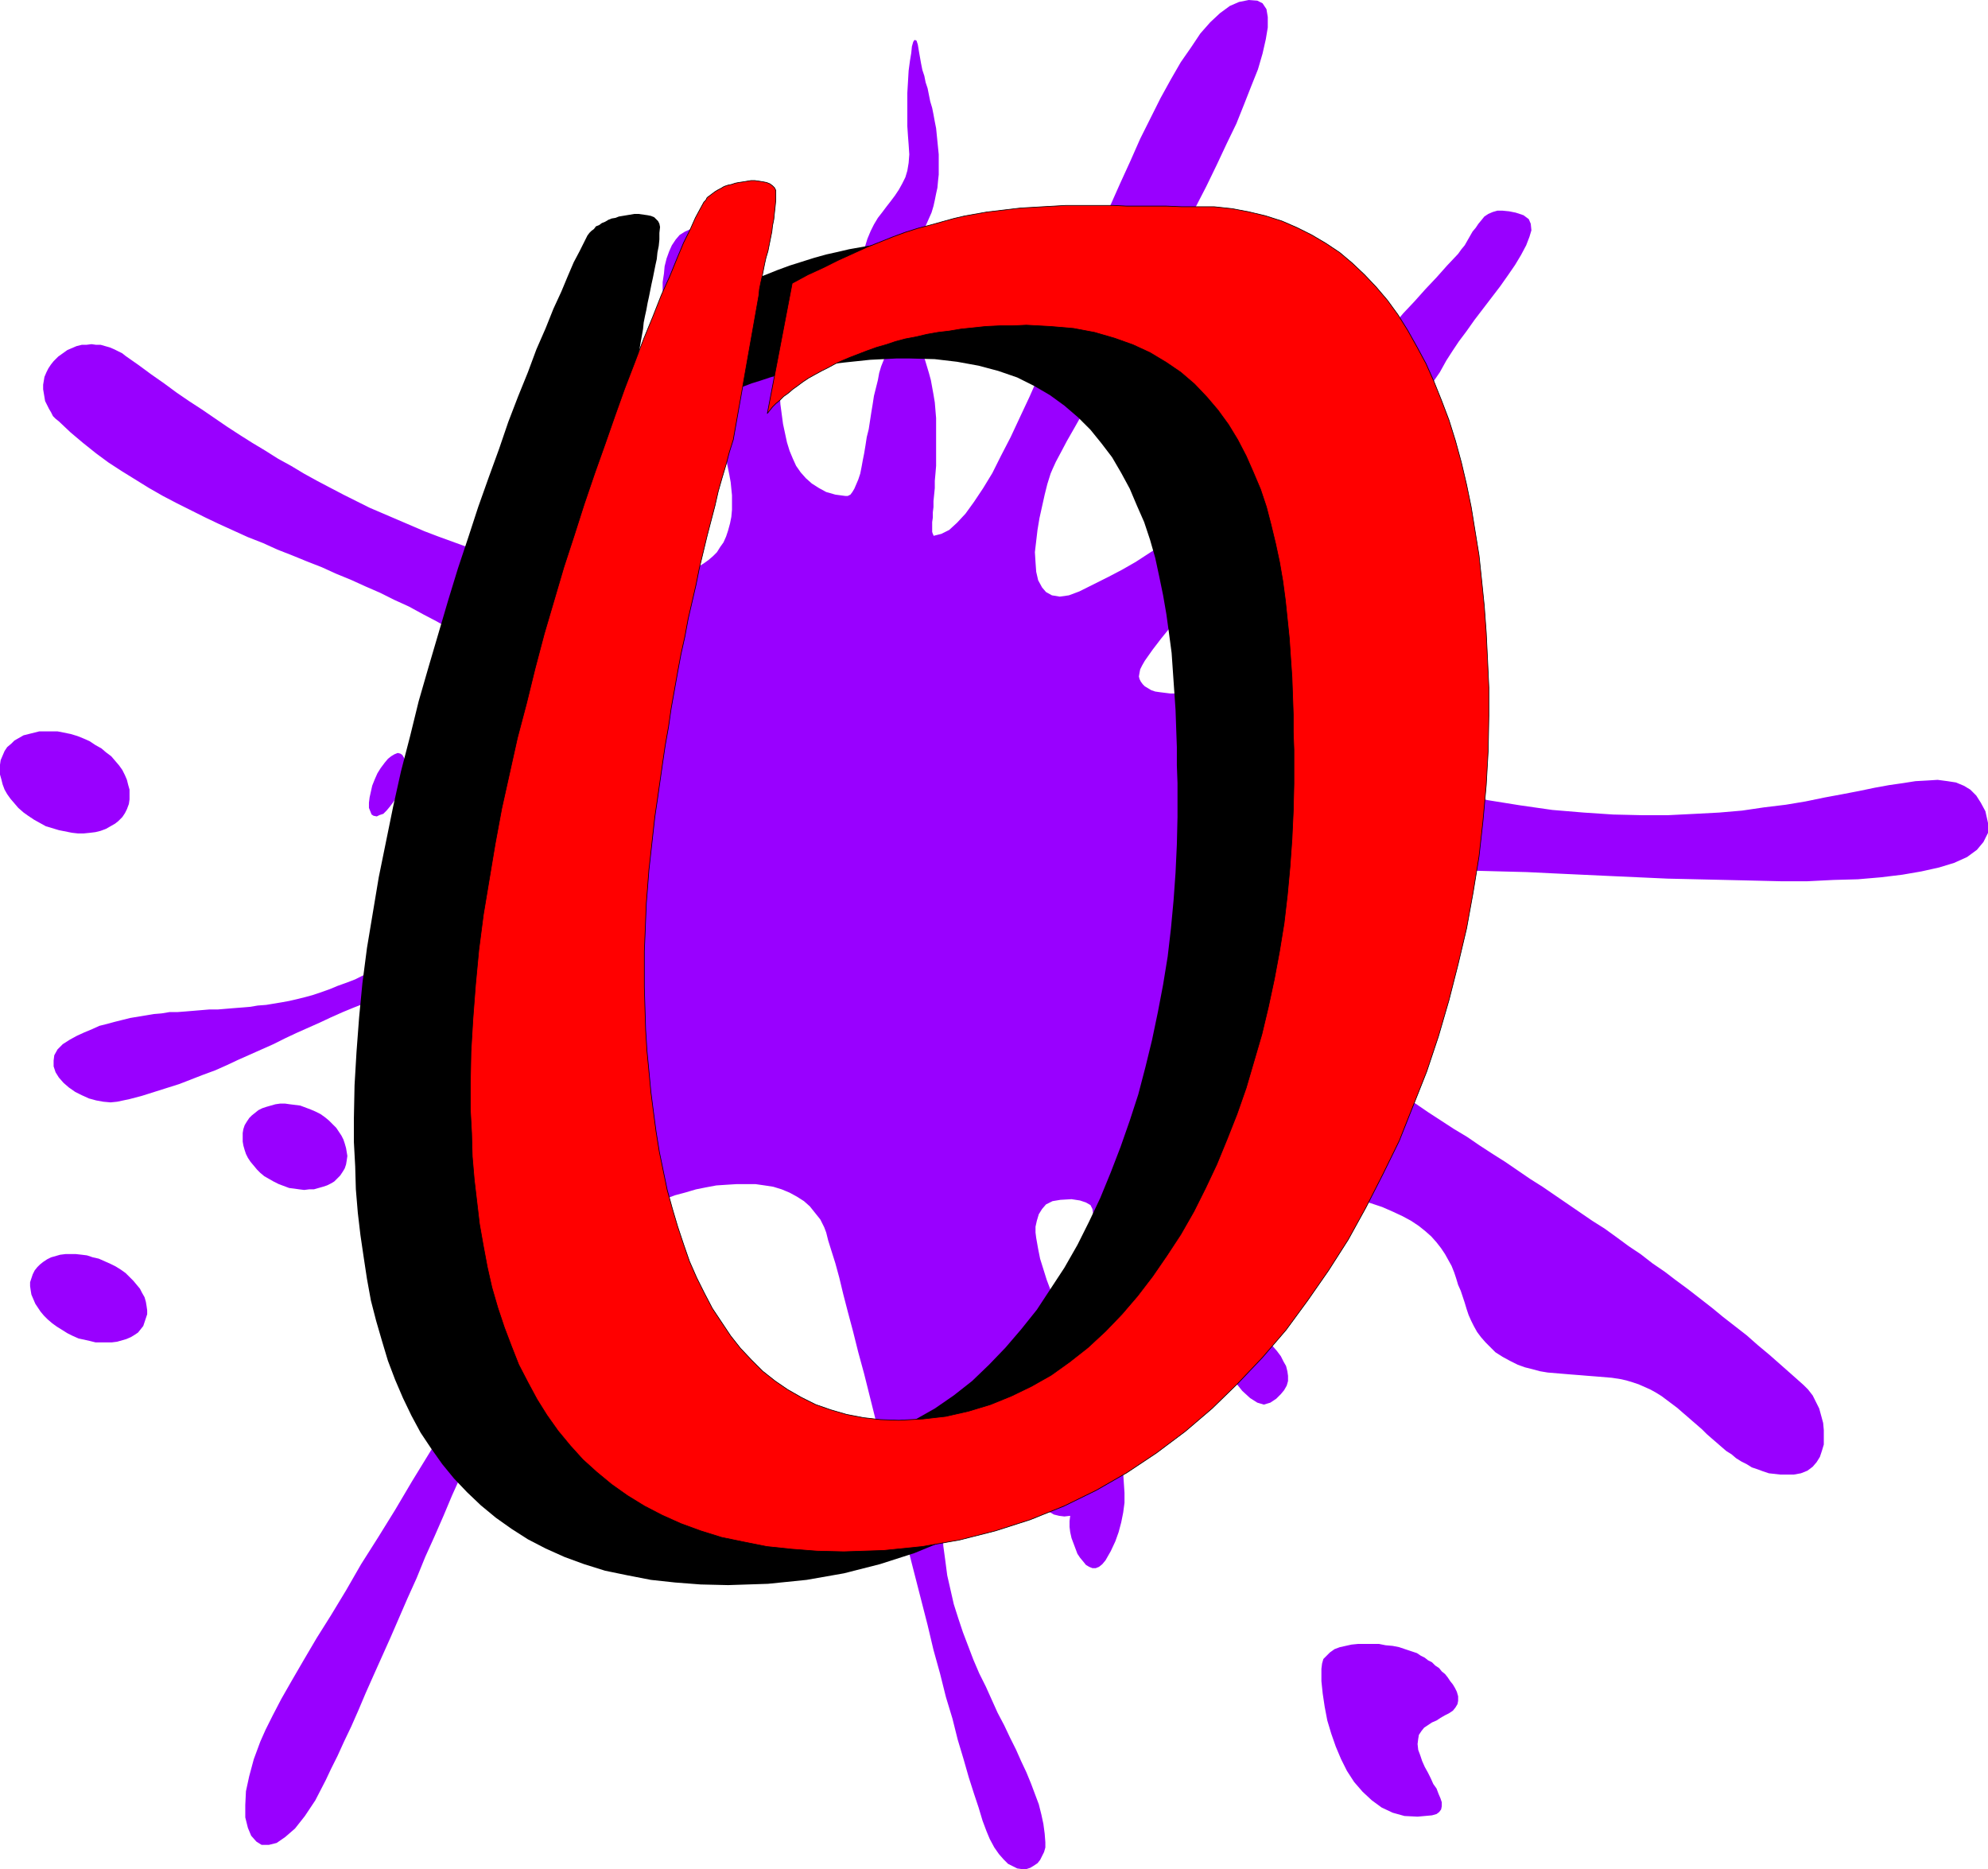 <?xml version="1.0" encoding="UTF-8" standalone="no"?>
<svg
   version="1.0"
   width="129.937mm"
   height="122.14mm"
   id="svg10"
   sodipodi:docname="Splat 0.wmf"
   xmlns:inkscape="http://www.inkscape.org/namespaces/inkscape"
   xmlns:sodipodi="http://sodipodi.sourceforge.net/DTD/sodipodi-0.dtd"
   xmlns="http://www.w3.org/2000/svg"
   xmlns:svg="http://www.w3.org/2000/svg">
  <sodipodi:namedview
     id="namedview10"
     pagecolor="#ffffff"
     bordercolor="#000000"
     borderopacity="0.25"
     inkscape:showpageshadow="2"
     inkscape:pageopacity="0.0"
     inkscape:pagecheckerboard="0"
     inkscape:deskcolor="#d1d1d1"
     inkscape:document-units="mm" />
  <defs
     id="defs1">
    <pattern
       id="WMFhbasepattern"
       patternUnits="userSpaceOnUse"
       width="6"
       height="6"
       x="0"
       y="0" />
  </defs>
  <path
     style="fill:#9900ff;fill-opacity:1;fill-rule:evenodd;stroke:none"
     d="M 306.07,0.485 308.494,0 l 2.101,0.162 1.293,0.646 0.97,1.454 0.323,1.939 v 2.585 l -0.485,2.908 -0.808,3.555 -1.131,3.878 -1.616,4.039 -1.778,4.524 -1.939,4.847 -2.424,5.009 -2.424,5.171 -2.586,5.332 -2.747,5.332 -2.909,5.494 -2.909,5.494 -2.909,5.494 -2.909,5.494 -3.07,5.332 -2.747,5.009 -2.747,5.009 -2.747,4.686 -2.424,4.363 -2.262,4.039 -2.101,3.716 -1.939,3.393 -1.454,2.747 -1.293,2.424 -0.808,1.777 -0.485,1.131 -0.808,2.585 -0.646,2.585 -0.646,2.908 -0.646,2.908 -0.485,2.908 -0.323,2.747 -0.323,2.747 0.162,2.585 0.162,2.262 0.485,2.101 0.97,1.777 0.97,1.131 1.454,0.808 1.939,0.323 2.262,-0.323 2.586,-0.969 3.555,-1.777 3.555,-1.777 3.394,-1.777 3.394,-1.939 3.232,-2.101 3.232,-2.101 3.232,-2.262 3.07,-2.262 3.07,-2.424 3.07,-2.424 3.07,-2.424 2.909,-2.585 2.909,-2.585 2.909,-2.585 2.747,-2.747 2.909,-2.747 2.747,-2.908 2.747,-2.747 2.747,-2.908 2.747,-2.908 2.747,-2.747 2.747,-3.07 2.586,-2.908 2.747,-2.908 2.586,-3.07 2.747,-2.908 2.586,-3.07 2.747,-2.908 2.747,-3.07 2.747,-2.908 2.586,-2.908 2.747,-2.908 0.808,-1.131 0.808,-0.969 0.646,-1.131 0.646,-1.131 0.646,-1.131 0.808,-0.969 0.646,-0.969 0.808,-0.969 0.646,-0.808 0.97,-0.646 1.131,-0.485 1.131,-0.323 h 1.293 l 1.616,0.162 1.616,0.323 1.939,0.646 1.293,0.969 0.485,1.131 0.162,1.616 -0.485,1.616 -0.808,2.101 -1.293,2.424 -1.454,2.424 -1.778,2.585 -1.939,2.747 -2.101,2.747 -2.101,2.747 -2.101,2.747 -1.939,2.747 -1.939,2.585 -1.616,2.424 -1.454,2.262 -1.616,2.908 -1.778,2.585 -1.778,2.585 -2.101,2.585 -1.939,2.424 -2.262,2.424 -2.262,2.262 -2.262,2.424 -2.262,2.101 -2.424,2.262 -2.586,2.101 -2.424,2.262 -2.586,2.101 -2.424,2.101 -2.747,2.101 -2.424,1.939 -2.747,2.101 -2.586,2.101 -2.586,2.101 -2.586,2.101 -2.586,2.101 -2.586,2.101 -2.586,2.262 -2.424,2.101 -2.424,2.424 -2.424,2.262 -2.424,2.424 -2.262,2.424 -2.262,2.424 -2.101,2.585 -2.101,2.747 -1.939,2.747 -0.646,1.131 -0.485,0.969 -0.162,0.808 -0.162,0.969 0.162,0.646 0.323,0.646 0.485,0.646 0.485,0.485 0.808,0.485 0.808,0.485 0.97,0.323 1.131,0.162 1.293,0.162 1.293,0.162 h 1.293 1.616 l 1.454,-0.162 h 1.778 l 1.616,-0.162 1.778,-0.162 1.939,-0.323 1.778,-0.323 1.939,-0.485 1.778,-0.323 2.101,-0.485 1.939,-0.485 1.778,-0.485 2.101,-0.485 1.778,-0.646 1.939,-0.646 1.939,-0.646 1.778,-0.646 0.646,-0.323 1.131,-0.646 1.293,-0.969 1.778,-1.131 1.616,-1.131 1.939,-1.293 2.101,-1.293 1.939,-1.293 1.939,-1.131 1.939,-0.808 1.778,-0.646 1.616,-0.485 h 1.293 l 0.97,0.323 0.646,0.808 0.162,1.454 -0.162,2.262 -0.808,2.101 -1.131,1.939 -1.616,1.939 -1.778,1.616 -1.939,1.777 -2.101,1.454 -1.939,1.616 -2.101,1.454 -1.778,1.616 -1.616,1.454 -1.293,1.616 -0.97,1.616 -0.485,1.616 0.162,1.777 0.808,1.939 0.97,0.323 0.97,0.485 0.808,0.485 0.808,0.646 0.646,0.646 0.646,0.646 0.485,0.323 0.323,0.323 9.534,3.07 9.373,2.585 8.888,2.101 8.565,1.939 8.08,1.293 7.918,1.131 7.757,0.646 7.272,0.485 6.949,0.162 h 6.626 l 6.464,-0.323 6.141,-0.323 5.656,-0.485 5.494,-0.808 5.333,-0.646 4.848,-0.808 4.686,-0.969 4.363,-0.808 4.202,-0.808 3.878,-0.808 3.555,-0.646 3.394,-0.485 3.07,-0.485 2.909,-0.162 2.586,-0.162 2.424,0.323 2.101,0.323 1.939,0.808 1.616,0.969 1.454,1.454 1.131,1.777 1.131,2.101 0.646,2.908 v 2.424 l -1.131,2.262 -1.616,1.939 -2.424,1.777 -3.232,1.454 -3.717,1.131 -4.363,0.969 -4.686,0.808 -5.333,0.646 -5.656,0.485 -5.979,0.162 -6.464,0.323 h -6.626 l -6.787,-0.162 -6.949,-0.162 -7.11,-0.162 -7.11,-0.162 -7.11,-0.323 -7.11,-0.323 -6.949,-0.323 -6.949,-0.323 -6.626,-0.323 -6.302,-0.162 -6.141,-0.162 -5.656,-0.162 H 353.742 l -4.848,0.162 -4.363,0.323 -3.717,0.485 -3.232,0.485 -2.586,0.808 -0.646,0.485 -0.808,0.808 -0.808,0.969 -0.485,1.293 -0.323,1.293 v 1.293 l 0.485,1.131 0.97,1.131 1.454,0.969 1.616,0.969 1.454,0.646 1.616,0.808 1.778,0.646 1.616,0.808 1.616,0.808 1.778,0.646 1.454,0.969 1.454,0.969 1.293,0.969 1.293,1.293 0.97,1.293 0.646,1.616 0.646,1.777 0.323,2.101 0.485,1.939 v 1.777 l -0.485,1.454 -0.97,0.969 -1.454,0.808 -1.616,0.485 -2.101,0.162 h -2.101 l -2.424,-0.162 -2.424,-0.485 -2.424,-0.646 -2.424,-0.808 -2.424,-0.808 -2.262,-0.969 -2.101,-1.131 -1.778,-1.131 0.162,2.747 0.485,2.424 0.646,2.424 0.808,2.101 0.97,2.101 1.293,1.939 1.454,1.777 1.454,1.777 1.616,1.616 1.778,1.454 1.778,1.616 1.939,1.293 1.778,1.293 1.939,1.293 1.778,1.293 1.939,1.131 3.07,2.101 3.232,2.101 3.232,2.101 3.232,1.939 3.07,2.101 3.232,2.101 3.07,1.939 3.07,2.101 3.07,2.101 3.07,1.939 3.07,2.101 3.07,2.101 3.07,2.101 3.07,2.101 3.07,1.939 2.909,2.101 3.07,2.262 2.909,1.939 2.909,2.262 3.07,2.101 2.747,2.101 3.07,2.262 2.909,2.262 2.909,2.262 2.747,2.262 2.909,2.262 2.909,2.262 2.747,2.424 2.909,2.424 2.747,2.424 2.747,2.424 2.909,2.585 1.131,1.131 1.131,1.454 0.808,1.616 0.808,1.616 0.485,1.777 0.485,1.777 0.162,1.777 v 1.777 1.777 l -0.485,1.616 -0.485,1.454 -0.808,1.293 -0.97,1.131 -1.293,0.969 -1.616,0.646 -1.778,0.323 h -1.616 -1.616 l -1.454,-0.162 -1.454,-0.162 -1.454,-0.485 -1.293,-0.485 -1.454,-0.485 -1.293,-0.808 -1.293,-0.646 -1.293,-0.808 -1.131,-0.969 -1.293,-0.808 -1.131,-0.969 -1.293,-1.131 -1.131,-0.969 -1.293,-1.131 -1.131,-1.131 -1.293,-1.131 -1.131,-0.969 -1.293,-1.131 -1.131,-0.969 -1.293,-1.131 -1.293,-0.969 -1.293,-0.969 -1.293,-0.969 -1.293,-0.808 -1.454,-0.808 -1.454,-0.646 -1.454,-0.646 -1.454,-0.485 -1.616,-0.485 -1.454,-0.323 -2.101,-0.323 -1.939,-0.162 -1.939,-0.162 -2.101,-0.162 -1.939,-0.162 -2.101,-0.162 -1.939,-0.162 -1.939,-0.162 -1.939,-0.162 -1.939,-0.323 -1.778,-0.485 -1.939,-0.485 -1.778,-0.646 -1.939,-0.969 -1.778,-0.969 -1.778,-1.131 -1.293,-1.293 -1.131,-1.131 -1.131,-1.293 -0.97,-1.293 -0.808,-1.454 -0.646,-1.293 -0.646,-1.454 -0.485,-1.454 -0.485,-1.616 -0.485,-1.454 -0.485,-1.454 -0.646,-1.454 -0.485,-1.616 -0.485,-1.454 -0.646,-1.616 -0.808,-1.454 -0.808,-1.454 -0.97,-1.454 -1.131,-1.454 -1.293,-1.454 -1.454,-1.293 -1.616,-1.293 -1.939,-1.293 -2.101,-1.131 -2.424,-1.131 -2.586,-1.131 -2.909,-0.969 -3.394,-0.969 -3.555,-0.808 -3.878,-0.646 -4.363,-0.646 -4.686,-0.646 -0.97,-0.162 -0.97,-0.485 -0.97,-0.323 -0.808,-0.646 -0.808,-0.808 -0.808,-0.808 -0.808,-0.808 -0.646,-0.969 -0.808,-0.808 -0.808,-0.969 -0.808,-0.969 -0.97,-0.808 -0.97,-0.808 -1.131,-0.646 -1.293,-0.646 -1.293,-0.485 h -1.131 l -1.293,0.323 -1.454,0.646 -1.454,0.969 -1.454,1.454 -1.616,1.454 -1.454,1.616 -1.454,1.939 -1.293,1.777 -1.293,2.101 -0.97,1.777 -0.808,1.939 -0.808,1.777 -0.323,1.616 v 1.454 l 0.162,1.293 0.646,1.293 0.808,1.454 0.97,1.454 1.131,1.293 1.131,1.454 1.293,1.454 1.454,1.454 1.454,1.293 1.616,1.454 1.616,1.454 1.616,1.454 1.616,1.454 1.778,1.293 1.616,1.454 1.616,1.454 1.454,1.293 1.454,1.454 1.454,1.293 1.293,1.293 1.131,1.454 1.131,1.293 0.97,1.293 0.646,1.293 0.646,1.131 0.323,1.293 0.162,1.131 v 1.293 l -0.323,1.131 -0.646,1.131 -0.808,0.969 -1.131,1.131 -1.454,0.969 -1.616,0.485 -1.616,-0.485 -1.778,-1.131 -1.939,-1.777 -1.939,-2.424 -2.101,-2.908 -2.101,-3.07 -2.424,-3.393 -2.424,-3.393 -2.424,-3.555 -2.747,-3.232 -2.586,-3.07 -2.909,-2.585 -2.909,-2.262 -3.07,-1.616 -3.232,-0.969 -2.424,-0.646 -1.778,-0.808 -1.131,-0.969 -0.646,-1.131 -0.485,-1.293 v -1.293 l 0.162,-1.293 0.162,-1.454 0.162,-1.131 v -1.293 l -0.162,-1.131 -0.485,-0.969 -1.131,-0.646 -1.454,-0.485 -2.101,-0.323 -2.747,0.162 -1.939,0.323 -1.616,0.808 -0.97,1.131 -0.808,1.293 -0.485,1.616 -0.323,1.454 v 1.454 l 0.162,1.293 0.485,2.747 0.485,2.424 0.808,2.585 0.808,2.585 0.97,2.585 0.97,2.585 0.97,2.585 1.131,2.585 1.131,2.585 1.293,2.585 1.131,2.424 1.293,2.585 1.131,2.424 1.131,2.585 1.293,2.585 1.131,2.424 0.97,2.585 0.97,2.424 0.808,2.424 0.808,2.424 0.808,2.585 0.485,2.424 0.485,2.424 0.162,2.424 0.162,2.424 v 2.424 l -0.323,2.424 -0.485,2.424 -0.646,2.424 -0.808,2.262 -1.131,2.424 -1.293,2.262 -0.808,0.969 -0.808,0.646 -0.808,0.323 h -0.808 l -0.808,-0.323 -0.808,-0.485 -0.646,-0.808 -0.808,-0.969 -0.646,-0.969 -0.485,-1.293 -0.485,-1.293 -0.485,-1.293 -0.323,-1.454 -0.162,-1.293 v -1.454 l 0.162,-1.293 -1.454,0.162 -1.293,-0.162 -1.293,-0.323 -1.131,-0.646 -1.131,-0.646 -1.131,-1.131 -0.97,-0.969 -0.97,-1.293 -0.808,-1.454 -0.808,-1.454 -0.646,-1.616 -0.808,-1.454 -0.646,-1.616 -0.485,-1.777 -0.646,-1.616 -0.485,-1.616 -0.646,-1.616 -0.485,-1.454 -0.646,-1.454 -0.485,-1.293 -0.485,-0.969 -0.485,-1.131 -0.646,-0.808 -0.485,-0.646 -0.485,-0.323 -0.646,-0.162 h -0.646 l -0.646,0.485 -0.646,0.646 -0.808,0.969 -0.808,1.454 -0.808,1.616 -1.939,3.716 -1.616,3.716 -1.293,3.878 -0.97,3.716 -0.646,3.555 -0.323,3.716 -0.162,3.716 0.162,3.716 0.485,3.555 0.485,3.716 0.808,3.555 0.808,3.555 1.131,3.555 1.131,3.393 1.293,3.393 1.293,3.393 1.454,3.393 1.616,3.232 1.454,3.232 1.454,3.232 1.616,3.07 1.454,3.07 1.454,2.908 1.293,2.908 1.293,2.747 1.131,2.747 0.97,2.585 0.97,2.585 0.646,2.585 0.485,2.262 0.323,2.424 0.162,2.101 v 1.293 l -0.323,1.131 -0.485,0.969 -0.485,0.969 -0.646,0.808 -0.97,0.646 -0.808,0.485 -0.97,0.323 h -1.131 l -1.131,-0.162 -0.97,-0.485 -1.293,-0.646 -1.131,-1.131 -1.131,-1.293 -1.131,-1.616 -1.131,-2.101 -0.808,-1.939 -0.97,-2.585 -0.97,-3.232 -1.131,-3.393 -1.293,-4.04 -1.293,-4.524 -1.454,-4.847 -1.293,-5.171 -1.616,-5.332 -1.454,-5.817 -1.616,-5.817 -1.454,-6.14 -1.616,-6.302 -1.616,-6.302 -1.616,-6.302 -1.616,-6.463 -1.778,-6.302 -1.454,-6.463 -1.616,-6.14 -1.454,-6.14 -1.454,-5.817 -1.454,-5.817 -1.454,-5.332 -1.293,-5.171 -1.293,-4.847 -1.131,-4.363 -0.97,-4.039 -0.97,-3.555 -0.97,-3.07 -0.808,-2.585 -0.485,-1.939 -0.485,-1.293 -0.97,-1.939 -1.293,-1.616 -1.293,-1.616 -1.454,-1.293 -1.778,-1.131 -1.778,-0.969 -1.939,-0.808 -2.101,-0.646 -2.101,-0.323 -2.262,-0.323 h -2.262 -2.424 l -2.586,0.162 -2.424,0.162 -2.586,0.485 -2.424,0.485 -2.747,0.808 -2.424,0.646 -2.586,0.969 -2.586,0.808 -2.424,1.131 -2.424,1.131 -2.424,1.131 -2.262,1.293 -2.262,1.293 -2.101,1.293 -1.939,1.454 -1.939,1.293 -1.778,1.616 -1.454,1.454 -1.454,1.454 -1.293,1.616 -0.808,1.131 -0.808,1.616 -1.131,1.939 -1.293,2.424 -1.293,2.585 -1.454,3.07 -1.616,3.393 -1.778,3.716 -1.616,3.878 -1.939,4.201 -1.939,4.363 -1.939,4.524 -2.101,4.686 -2.101,4.686 -2.101,5.009 -2.262,5.009 -2.101,5.009 -2.262,5.171 -2.262,5.009 -2.101,5.171 -2.262,5.009 -2.101,4.847 -2.101,4.847 -2.101,4.686 -2.101,4.686 -1.939,4.363 -1.778,4.201 -1.778,4.04 -1.778,3.716 -1.616,3.555 -1.616,3.232 -1.293,2.747 -2.586,5.009 -2.586,3.878 -2.424,3.07 -2.424,2.101 -2.101,1.454 -1.939,0.485 h -1.778 l -1.293,-0.808 -1.293,-1.454 -0.808,-1.939 -0.646,-2.585 v -3.07 l 0.162,-3.393 0.808,-3.716 1.131,-4.201 1.616,-4.363 1.293,-2.908 1.778,-3.555 2.101,-4.039 2.586,-4.524 2.909,-5.009 3.232,-5.494 3.555,-5.655 3.717,-6.14 3.717,-6.463 4.202,-6.625 4.202,-6.786 4.202,-7.11 4.363,-7.11 4.363,-7.271 4.202,-7.271 4.363,-7.271 4.202,-7.271 4.04,-7.11 3.878,-7.11 3.717,-6.948 3.394,-6.625 3.232,-6.625 2.909,-6.14 2.586,-5.817 2.101,-5.655 1.616,-5.171 1.454,-4.686 0.808,-4.201 0.162,-3.716 -0.162,-3.07 -0.808,-2.585 -1.616,-1.777 -0.97,-1.131 -1.131,-0.969 -0.97,-0.969 -0.97,-1.131 -0.97,-0.969 -1.131,-0.969 -1.131,-0.969 -1.293,-0.808 -1.616,-0.969 -1.616,-0.646 -1.939,-0.646 -2.101,-0.646 -2.586,-0.485 -2.747,-0.323 -3.232,-0.162 h -3.555 l -3.07,0.162 -2.909,0.162 -3.07,0.323 -2.909,0.485 -3.07,0.646 -2.909,0.646 -2.909,0.808 -2.909,0.808 -2.909,0.969 -2.747,0.969 -2.909,1.131 -2.909,1.131 -2.747,1.131 -2.909,1.293 -2.747,1.293 -2.909,1.293 -2.909,1.293 -2.747,1.293 -2.909,1.454 -2.909,1.293 -2.909,1.293 -2.909,1.293 -2.747,1.293 -2.909,1.293 -3.07,1.131 -2.909,1.131 -2.909,1.131 -3.07,0.969 -3.07,0.969 -3.07,0.969 -3.07,0.808 -3.07,0.646 -1.616,0.162 -1.778,-0.162 -1.778,-0.323 -1.778,-0.485 -1.778,-0.808 -1.616,-0.808 -1.616,-1.131 -1.293,-1.131 -1.131,-1.293 -0.808,-1.293 -0.485,-1.454 v -1.454 l 0.162,-1.293 0.808,-1.454 1.293,-1.293 1.778,-1.131 1.778,-0.969 1.778,-0.808 1.939,-0.808 1.778,-0.808 1.939,-0.485 1.778,-0.485 1.939,-0.485 1.939,-0.485 1.939,-0.323 1.939,-0.323 1.939,-0.323 1.939,-0.162 1.939,-0.323 h 1.939 l 2.101,-0.162 1.939,-0.162 1.939,-0.162 1.939,-0.162 h 2.101 l 1.939,-0.162 1.939,-0.162 2.101,-0.162 1.939,-0.162 1.939,-0.323 2.101,-0.162 1.939,-0.323 1.939,-0.323 1.778,-0.323 2.101,-0.485 1.939,-0.485 1.778,-0.485 1.939,-0.646 2.262,-0.808 1.939,-0.808 2.262,-0.808 2.101,-0.808 1.939,-0.969 2.101,-0.808 2.101,-0.969 1.939,-0.969 2.101,-0.969 1.939,-0.969 1.939,-0.969 2.101,-0.969 1.939,-1.131 1.939,-0.969 1.939,-1.131 1.939,-1.131 2.101,-0.969 1.939,-1.131 1.778,-1.131 2.101,-1.131 1.939,-1.131 1.778,-1.293 1.939,-1.131 1.939,-1.131 1.939,-1.293 1.939,-1.131 2.101,-1.293 1.939,-1.131 1.778,-1.454 2.101,-1.131 1.939,-1.293 1.939,-1.293 0.97,-0.646 0.97,-0.646 0.97,-0.808 0.97,-0.969 0.808,-0.808 0.97,-0.969 0.808,-0.969 0.646,-0.969 0.646,-0.969 0.646,-1.131 0.485,-0.969 0.323,-1.131 0.162,-1.131 0.162,-1.131 -0.162,-0.969 -0.323,-1.131 -0.97,-2.262 -1.131,-2.424 -1.131,-2.424 -1.454,-2.101 -1.454,-2.262 -1.616,-2.101 -1.778,-1.939 -1.778,-1.939 -1.778,-1.939 -1.939,-1.777 -2.101,-1.777 -1.939,-1.777 -2.101,-1.777 -2.101,-1.616 -1.939,-1.616 -2.101,-1.454 -3.232,-2.424 -3.232,-2.262 -3.394,-2.101 -3.394,-2.101 -3.394,-1.939 -3.394,-1.777 -3.555,-1.939 -3.555,-1.616 -3.555,-1.777 -3.717,-1.616 -3.555,-1.616 -3.555,-1.454 -3.555,-1.616 -3.717,-1.454 -3.555,-1.454 -3.717,-1.454 -3.555,-1.616 -3.717,-1.454 -3.555,-1.616 -3.555,-1.616 -3.394,-1.616 -3.555,-1.777 -3.555,-1.777 -3.394,-1.777 -3.394,-1.939 -3.394,-2.101 -3.394,-2.101 -3.232,-2.101 -3.07,-2.262 -3.232,-2.585 -3.07,-2.585 -2.909,-2.747 -0.808,-0.646 -0.646,-0.646 -0.485,-0.969 -0.485,-0.808 -0.485,-0.969 -0.485,-0.969 -0.162,-0.969 -0.162,-0.969 -0.162,-0.969 v -1.131 l 0.162,-0.969 0.162,-0.969 0.485,-1.131 0.485,-0.969 0.646,-0.969 0.646,-0.808 1.131,-1.131 1.131,-0.808 1.131,-0.808 1.131,-0.485 1.131,-0.485 1.293,-0.323 h 1.131 l 1.293,-0.162 1.131,0.162 h 1.131 l 1.131,0.323 1.131,0.323 1.131,0.485 0.97,0.485 0.97,0.485 0.808,0.646 3.232,2.262 3.07,2.262 3.232,2.262 3.07,2.262 3.07,2.101 3.232,2.101 3.07,2.101 3.07,2.101 3.232,2.101 3.07,1.939 3.232,1.939 3.07,1.939 3.232,1.777 3.232,1.939 3.232,1.777 3.07,1.616 3.394,1.777 3.232,1.616 3.232,1.616 3.394,1.454 3.394,1.454 3.394,1.454 3.394,1.454 3.394,1.293 3.555,1.293 3.555,1.293 3.394,0.969 3.717,1.131 3.717,1.131 3.555,0.969 3.878,0.808 3.717,0.969 1.616,0.323 1.454,0.162 1.616,0.323 1.616,0.323 1.616,0.323 1.778,0.162 1.616,0.162 1.778,0.162 1.778,0.162 1.616,0.162 h 1.778 1.616 1.778 l 1.778,-0.162 1.616,-0.162 1.616,-0.162 1.454,-0.323 1.616,-0.323 1.454,-0.485 1.454,-0.485 1.293,-0.485 1.293,-0.808 1.293,-0.808 1.131,-0.808 1.131,-0.969 0.97,-0.969 0.808,-1.293 0.808,-1.131 0.646,-1.454 0.485,-1.454 0.485,-1.777 0.323,-1.616 0.162,-1.777 v -1.777 -1.777 l -0.162,-1.616 -0.162,-1.616 -0.323,-1.777 -0.323,-1.616 -0.323,-1.616 -0.485,-1.616 -0.646,-1.616 -0.485,-1.616 -0.646,-1.454 -0.646,-1.616 -0.646,-1.616 -0.808,-1.454 -0.646,-1.616 -0.808,-1.616 -0.808,-1.454 -0.808,-1.616 -0.808,-1.454 -0.646,-1.616 -0.808,-1.616 -0.646,-1.616 -0.808,-1.616 -0.646,-1.616 -0.646,-1.616 -0.646,-1.616 -0.646,-1.616 -0.485,-1.777 -0.485,-1.616 -0.323,-1.777 -0.323,-1.616 -0.323,-2.101 -0.162,-1.939 v -1.939 l 0.323,-2.101 0.162,-1.777 0.485,-1.939 0.646,-1.777 0.646,-1.454 0.97,-1.454 0.97,-1.131 1.293,-0.808 1.454,-0.646 1.616,-0.162 1.778,0.162 1.778,0.646 2.262,0.969 2.101,1.454 1.939,1.777 1.778,1.777 1.616,1.939 1.131,2.101 1.131,2.101 0.97,2.424 0.808,2.262 0.646,2.585 0.485,2.424 0.485,2.585 0.323,2.585 0.162,2.585 0.323,2.747 0.162,2.585 0.162,2.585 0.323,2.585 0.162,2.585 0.323,2.424 0.323,2.424 0.485,2.262 0.485,2.262 0.646,2.101 0.808,1.939 0.808,1.777 1.131,1.616 1.293,1.454 1.454,1.293 1.778,1.131 1.778,0.969 2.262,0.646 2.424,0.323 h 0.646 l 0.646,-0.323 0.485,-0.646 0.485,-0.808 0.485,-1.131 0.485,-1.131 0.485,-1.454 0.323,-1.616 0.323,-1.777 0.323,-1.616 0.323,-1.939 0.323,-2.101 0.485,-1.939 0.323,-2.101 0.323,-2.101 0.323,-1.939 0.323,-2.101 0.485,-1.939 0.485,-1.939 0.323,-1.777 0.485,-1.616 0.646,-1.616 0.485,-1.454 0.485,-1.293 0.646,-0.969 0.808,-0.808 0.646,-0.646 0.97,-0.323 0.808,-0.162 0.97,0.162 0.97,0.646 1.131,0.808 0.808,1.293 0.808,1.293 0.646,1.454 0.485,1.616 0.485,1.616 0.485,1.777 0.323,1.777 0.323,1.777 0.323,1.939 0.162,1.939 0.162,1.939 v 2.101 1.939 1.939 2.101 1.939 1.777 l -0.162,1.939 -0.162,1.777 v 1.777 l -0.162,1.616 -0.162,1.616 v 1.454 l -0.162,1.293 v 1.293 l -0.162,1.131 v 0.969 0.808 0.646 l 0.162,0.485 0.162,0.323 v 0.162 l 1.939,-0.485 1.939,-0.969 1.939,-1.777 2.101,-2.262 2.101,-2.908 2.262,-3.393 2.262,-3.716 2.101,-4.201 2.424,-4.686 2.262,-4.847 2.424,-5.171 2.424,-5.494 2.424,-5.655 2.424,-5.817 2.424,-5.978 2.586,-5.817 2.424,-6.14 2.586,-5.978 2.424,-5.817 2.586,-5.817 2.586,-5.655 2.424,-5.494 2.586,-5.171 2.424,-4.847 2.586,-4.686 2.424,-4.201 2.586,-3.716 2.262,-3.393 2.424,-2.747 2.424,-2.262 2.424,-1.777 z"
     id="path1" />
  <path
     style="fill:#9900ff;fill-opacity:1;fill-rule:evenodd;stroke:none"
     d="m 227.533,15.673 -0.485,-2.747 -0.323,-1.939 -0.323,-0.969 -0.485,-0.162 -0.323,0.485 -0.323,1.131 -0.162,1.616 -0.323,1.939 -0.323,2.424 -0.162,2.747 -0.162,2.747 v 2.747 2.747 2.747 l 0.162,2.424 0.162,2.101 0.162,2.424 -0.162,2.101 -0.323,1.939 -0.485,1.616 -0.808,1.616 -0.808,1.454 -0.97,1.454 -0.97,1.293 -1.131,1.454 -0.97,1.293 -1.131,1.454 -0.97,1.616 -0.808,1.616 -0.808,1.939 -0.646,2.101 -0.323,2.424 0.162,0.485 0.646,0.646 0.97,0.323 1.293,0.323 1.293,0.162 h 1.454 l 1.293,-0.485 1.131,-0.485 1.293,-1.131 1.293,-1.293 1.131,-1.293 1.131,-1.293 0.97,-1.293 0.808,-1.293 0.646,-1.454 0.646,-1.454 0.646,-1.454 0.485,-1.616 0.323,-1.454 0.323,-1.616 0.323,-1.454 0.162,-1.777 0.162,-1.454 V 41.526 39.91 38.133 l -0.162,-1.616 -0.162,-1.616 -0.162,-1.616 -0.162,-1.616 -0.323,-1.616 -0.323,-1.777 -0.323,-1.616 -0.485,-1.616 -0.323,-1.616 -0.323,-1.616 -0.485,-1.454 -0.323,-1.616 -0.485,-1.454 z"
     id="path2" />
  <path
     style="fill:#9900ff;fill-opacity:1;fill-rule:evenodd;stroke:none"
     d="m 347.116,407.342 0.97,0.323 0.97,0.323 0.97,0.323 0.97,0.646 0.97,0.485 0.808,0.646 0.97,0.485 0.808,0.808 0.97,0.646 0.646,0.808 0.808,0.646 0.646,0.808 0.646,0.969 0.646,0.808 0.485,0.808 0.485,0.969 0.323,1.131 v 1.131 l -0.162,0.808 -0.485,0.808 -0.646,0.808 -0.97,0.646 -0.97,0.485 -1.131,0.646 -0.97,0.646 -1.131,0.485 -0.97,0.646 -0.97,0.646 -0.646,0.808 -0.646,0.969 -0.162,0.969 -0.162,1.293 0.162,1.454 0.485,1.293 0.485,1.454 0.646,1.454 0.808,1.454 0.646,1.293 0.646,1.454 0.808,1.131 0.485,1.293 0.485,1.131 0.323,0.969 v 0.969 l -0.162,0.808 -0.485,0.646 -0.646,0.485 -1.131,0.323 -3.555,0.323 -3.232,-0.162 -2.909,-0.808 -2.747,-1.293 -2.424,-1.777 -2.262,-2.101 -2.101,-2.424 -1.778,-2.747 -1.454,-2.908 -1.293,-3.07 -1.131,-3.232 -0.97,-3.232 -0.646,-3.393 -0.485,-3.232 -0.323,-3.07 v -3.07 l 0.162,-1.293 0.323,-1.131 0.808,-0.808 0.808,-0.808 1.131,-0.808 1.293,-0.485 1.454,-0.323 1.454,-0.323 1.616,-0.162 h 1.778 1.616 1.778 l 1.616,0.323 1.778,0.162 1.616,0.323 z"
     id="path3" />
  <path
     style="fill:#9900ff;fill-opacity:1;fill-rule:evenodd;stroke:none"
     d="m 11.312,204.075 1.616,0.485 1.616,0.485 1.616,0.323 1.616,0.323 1.454,0.162 h 1.454 l 1.616,-0.162 1.293,-0.162 1.293,-0.323 1.293,-0.485 1.131,-0.646 1.131,-0.646 0.808,-0.646 0.97,-0.969 0.646,-0.969 0.485,-0.969 0.485,-1.293 0.162,-1.131 v -1.131 -1.293 l -0.323,-1.131 -0.323,-1.293 -0.485,-1.131 -0.646,-1.293 -0.808,-1.131 -0.97,-1.131 -0.97,-1.131 -1.293,-0.969 -1.131,-0.969 -1.454,-0.808 -1.454,-0.969 -1.454,-0.646 -1.616,-0.646 -1.616,-0.485 -1.616,-0.323 -1.616,-0.323 H 12.766 11.15 9.696 l -1.293,0.323 -1.293,0.323 -1.293,0.323 -1.131,0.646 -1.131,0.646 -0.808,0.808 -0.97,0.808 -0.646,0.969 -0.485,1.131 -0.485,1.131 L 0,188.887 v 1.293 1.131 l 0.323,1.131 0.323,1.293 0.485,1.293 0.646,1.131 0.808,1.131 0.97,1.131 0.97,1.131 1.293,1.131 1.131,0.808 1.454,0.969 1.454,0.808 z"
     id="path4" />
  <path
     style="fill:#9900ff;fill-opacity:1;fill-rule:evenodd;stroke:none"
     d="m 92.273,201.49 0.808,0.162 0.646,-0.323 0.97,-0.323 0.808,-0.808 0.808,-0.969 0.97,-1.293 0.808,-1.293 0.646,-1.454 0.646,-1.616 0.323,-1.454 0.323,-1.454 0.162,-1.293 -0.162,-1.293 -0.162,-0.808 -0.485,-0.808 -0.485,-0.323 -0.646,-0.162 -0.808,0.323 -0.808,0.485 -0.808,0.646 -0.808,0.969 -0.97,1.293 -0.808,1.293 -0.646,1.454 -0.646,1.616 -0.323,1.454 -0.323,1.454 -0.162,1.293 v 1.293 l 0.323,0.808 0.323,0.808 z"
     id="path5" />
  <path
     style="fill:#9900ff;fill-opacity:1;fill-rule:evenodd;stroke:none"
     d="m 68.842,292.459 1.293,0.485 1.293,0.485 1.293,0.162 1.131,0.162 1.293,0.162 1.293,-0.162 h 1.131 l 1.131,-0.323 1.131,-0.323 0.97,-0.323 0.97,-0.485 0.808,-0.485 0.808,-0.808 0.646,-0.646 0.646,-0.969 0.485,-0.808 0.323,-0.969 0.162,-0.969 0.162,-1.131 -0.162,-0.969 -0.162,-0.969 -0.323,-1.131 -0.323,-0.969 -0.485,-0.969 -0.646,-0.969 -0.646,-0.969 -0.97,-0.969 -0.808,-0.808 -0.97,-0.808 -1.131,-0.808 -1.293,-0.646 -1.131,-0.485 -1.293,-0.485 -1.293,-0.485 -1.293,-0.162 -1.293,-0.162 -1.131,-0.162 h -1.293 l -1.131,0.162 -1.131,0.323 -1.131,0.323 -0.97,0.323 -0.97,0.485 -0.808,0.646 -0.808,0.646 -0.646,0.646 -0.646,0.969 -0.485,0.808 -0.323,0.969 -0.162,0.969 v 1.131 0.969 l 0.162,0.969 0.323,1.131 0.323,0.969 0.485,0.969 0.646,0.969 0.808,0.969 0.808,0.969 0.808,0.808 0.97,0.808 1.131,0.646 1.131,0.646 z"
     id="path6" />
  <path
     style="fill:#9900ff;fill-opacity:1;fill-rule:evenodd;stroke:none"
     d="m 17.938,329.946 1.454,0.646 1.454,0.323 1.454,0.323 1.293,0.323 h 1.454 1.293 1.293 l 1.293,-0.162 1.131,-0.323 1.131,-0.323 1.131,-0.485 0.808,-0.485 0.97,-0.646 0.646,-0.808 0.646,-0.808 0.323,-0.969 0.323,-0.969 0.323,-0.969 v -0.969 l -0.162,-1.131 -0.162,-0.969 -0.323,-1.131 -0.646,-1.131 -0.485,-0.969 -0.808,-0.969 -0.808,-0.969 -0.97,-0.969 -0.97,-0.969 -1.131,-0.808 -1.293,-0.808 -1.293,-0.646 -1.454,-0.646 -1.454,-0.646 -1.454,-0.323 -1.454,-0.485 -1.293,-0.162 -1.454,-0.162 H 17.453 16.16 l -1.293,0.162 -1.131,0.323 -1.131,0.323 -0.97,0.485 -0.97,0.646 -0.808,0.646 -0.646,0.646 -0.646,0.808 -0.485,0.969 -0.323,0.969 -0.323,0.969 v 0.969 l 0.162,1.131 0.162,0.969 0.485,1.131 0.485,1.131 0.646,0.969 0.646,0.969 0.808,0.969 0.97,0.969 1.131,0.969 1.131,0.808 1.293,0.808 1.293,0.808 z"
     id="path7" />
  <path
     style="fill:#000000;fill-opacity:1;fill-rule:evenodd;stroke:none"
     d="m 152.55,116.822 -0.97,2.908 -0.97,3.07 -0.808,3.393 -0.97,3.393 -0.97,3.555 -0.97,3.716 -0.808,3.716 -0.97,4.039 -0.97,3.878 -0.97,4.201 -0.808,4.201 -0.97,4.201 -0.97,4.363 -0.808,4.363 -0.808,4.363 -0.808,4.524 -0.808,4.524 -0.808,4.524 -0.808,4.363 -0.646,4.524 -0.646,4.524 -0.646,4.524 -0.485,4.363 -0.646,4.363 -0.323,4.363 -0.485,4.363 -0.323,4.039 -0.323,4.201 -0.323,4.039 -0.162,3.878 v 3.878 l -0.162,3.716 0.162,5.171 0.162,5.171 0.162,5.171 0.162,5.171 0.485,5.171 0.485,5.171 0.646,5.009 0.646,4.847 0.808,5.009 0.97,4.686 1.131,4.686 1.131,4.524 1.293,4.524 1.454,4.363 1.616,4.201 1.778,4.04 1.778,3.878 2.101,3.555 2.101,3.555 2.424,3.393 2.424,3.07 2.586,2.908 2.909,2.747 2.909,2.262 3.232,2.262 3.394,1.939 3.555,1.616 3.717,1.454 3.878,1.131 4.04,0.808 4.363,0.323 4.525,0.323 5.818,-0.323 5.818,-0.646 5.494,-1.293 5.333,-1.616 5.171,-2.101 5.01,-2.424 4.848,-2.747 4.686,-3.232 4.525,-3.555 4.202,-4.04 4.04,-4.201 3.878,-4.524 3.878,-4.847 3.394,-5.171 3.394,-5.171 3.232,-5.655 2.909,-5.817 2.747,-5.817 2.586,-6.302 2.424,-6.302 2.262,-6.463 2.101,-6.463 1.778,-6.786 1.616,-6.625 1.454,-6.948 1.293,-6.786 1.131,-6.948 0.808,-6.948 0.646,-6.948 0.485,-6.786 0.323,-6.948 0.162,-6.786 v -4.201 -4.201 l -0.162,-4.363 v -4.524 l -0.162,-4.524 -0.162,-4.686 -0.323,-4.686 -0.323,-4.686 -0.323,-4.686 -0.646,-4.847 -0.646,-4.686 -0.808,-4.686 -0.97,-4.686 -0.97,-4.524 -1.293,-4.524 -1.454,-4.363 -1.778,-4.04 -1.778,-4.201 -2.101,-3.878 -2.262,-3.878 -2.586,-3.393 -2.747,-3.393 -3.07,-3.07 -3.394,-2.908 -3.555,-2.585 -3.878,-2.262 -4.202,-2.101 -4.686,-1.616 -4.848,-1.293 -5.333,-0.969 -5.494,-0.646 -6.141,-0.162 h -3.394 l -3.232,0.162 -3.232,0.162 -3.07,0.323 -3.07,0.323 -2.909,0.323 -2.909,0.485 -2.747,0.485 -2.586,0.485 -2.586,0.646 -2.586,0.646 -2.262,0.646 -2.424,0.808 -2.101,0.646 -2.101,0.808 -2.101,0.808 -1.939,0.969 -1.939,0.808 -1.778,0.808 -1.616,0.969 -1.616,0.808 -1.454,0.969 -1.454,0.969 -1.293,0.808 -1.293,0.969 -1.131,0.808 -1.131,0.969 -0.97,0.808 -0.808,0.969 -0.808,0.808 -0.646,0.808 -0.646,0.808 5.979,-32.154 4.04,-2.101 3.717,-1.939 3.717,-1.616 3.555,-1.777 3.394,-1.454 3.394,-1.293 3.232,-1.293 3.07,-1.131 3.07,-0.969 3.07,-0.969 2.909,-0.808 2.909,-0.646 2.747,-0.646 2.747,-0.485 2.747,-0.485 2.747,-0.485 2.747,-0.323 2.747,-0.162 2.747,-0.323 h 2.747 l 2.747,-0.162 2.909,-0.162 h 2.747 3.07 2.909 3.07 3.232 3.07 l 3.394,0.162 h 3.394 3.555 3.717 l 4.525,0.162 4.363,0.485 4.202,0.646 4.04,0.969 4.04,1.293 3.878,1.616 3.555,1.777 3.555,2.101 3.232,2.262 3.232,2.747 3.07,2.747 2.747,3.07 2.747,3.393 2.747,3.555 2.424,3.878 2.262,3.878 2.101,4.363 2.101,4.363 1.939,4.686 1.616,4.847 1.616,5.009 1.454,5.332 1.293,5.494 1.131,5.655 1.131,5.817 0.808,5.978 0.808,6.302 0.646,6.302 0.485,6.625 0.323,6.625 0.162,6.948 0.162,6.948 -0.162,8.564 -0.485,8.564 -0.808,8.725 -1.131,8.887 -1.293,8.887 -1.778,8.887 -1.939,8.887 -2.262,8.887 -2.747,8.887 -2.909,8.725 -3.232,8.564 -3.555,8.564 -3.878,8.241 -4.202,8.079 -4.525,8.079 -4.686,7.594 -5.171,7.433 -5.494,7.271 -5.656,6.786 -6.141,6.463 -6.302,5.978 -6.787,5.817 -6.949,5.332 -7.272,4.847 -7.757,4.363 -7.918,3.878 -8.242,3.393 -8.565,2.747 -8.888,2.262 -9.211,1.616 -9.534,0.969 -9.858,0.323 -6.787,-0.162 -6.302,-0.485 -5.979,-0.646 -5.818,-1.131 -5.494,-1.131 -5.171,-1.616 -4.848,-1.777 -4.686,-2.101 -4.363,-2.262 -4.04,-2.585 -3.878,-2.747 -3.717,-3.07 -3.394,-3.232 -3.232,-3.393 -2.909,-3.555 -2.747,-3.878 -2.586,-3.878 -2.262,-4.201 -2.101,-4.363 -1.939,-4.524 -1.778,-4.686 -1.454,-4.847 -1.454,-5.009 -1.293,-5.009 -0.97,-5.332 -0.808,-5.332 -0.808,-5.494 -0.646,-5.494 -0.485,-5.817 -0.162,-5.655 -0.323,-5.978 v -5.978 l 0.162,-8.079 0.485,-8.241 0.646,-8.564 0.808,-8.402 1.131,-8.725 1.454,-8.725 1.454,-8.725 1.778,-8.725 1.778,-8.725 1.939,-8.725 2.262,-8.725 2.101,-8.564 2.424,-8.402 2.424,-8.241 2.424,-8.241 2.424,-7.917 2.586,-7.756 2.424,-7.433 2.586,-7.271 2.586,-7.109 2.262,-6.625 2.424,-6.302 2.424,-5.978 2.101,-5.655 2.262,-5.171 1.939,-4.847 1.939,-4.201 1.616,-3.878 1.454,-3.393 1.454,-2.747 1.131,-2.262 0.808,-1.616 0.485,-0.646 0.485,-0.485 0.646,-0.485 0.485,-0.646 0.808,-0.323 0.646,-0.485 0.808,-0.323 0.808,-0.485 0.808,-0.323 0.97,-0.162 0.808,-0.323 0.97,-0.162 0.97,-0.162 0.97,-0.162 0.97,-0.162 h 0.97 l 1.131,0.162 1.131,0.162 0.808,0.162 0.808,0.323 0.485,0.485 0.485,0.485 0.323,0.646 0.162,0.808 -0.162,1.454 v 1.616 l -0.162,1.616 -0.323,1.616 -0.162,1.616 -0.323,1.454 -0.323,1.616 -0.323,1.616 -0.323,1.454 -0.323,1.616 -0.323,1.616 -0.323,1.454 -0.323,1.777 -0.323,1.454 -0.323,1.616 -0.162,1.616 z"
     id="path8" />
  <path
     style="fill:#ff0000;fill-opacity:1;fill-rule:evenodd;stroke:none"
     d="m 181.153,108.582 -0.97,3.07 -0.808,3.07 -0.97,3.232 -0.97,3.393 -0.808,3.555 -0.97,3.716 -0.97,3.716 -0.97,4.039 -0.97,4.04 -0.808,4.039 -0.97,4.201 -0.97,4.201 -0.808,4.363 -0.97,4.363 -0.808,4.363 -0.808,4.524 -0.808,4.524 -0.646,4.524 -0.808,4.524 -0.646,4.363 -0.646,4.524 -0.646,4.524 -0.646,4.363 -0.485,4.363 -0.485,4.363 -0.485,4.363 -0.323,4.201 -0.323,4.039 -0.162,4.039 -0.162,4.04 -0.162,3.716 v 3.716 5.171 l 0.162,5.332 0.162,5.171 0.323,5.171 0.485,5.009 0.485,5.171 0.646,5.009 0.646,4.847 0.808,5.009 0.97,4.686 0.97,4.686 1.293,4.686 1.293,4.363 1.454,4.363 1.454,4.201 1.778,4.039 1.939,3.878 1.939,3.716 2.262,3.393 2.262,3.393 2.424,3.07 2.747,2.908 2.747,2.747 3.07,2.424 3.07,2.101 3.394,1.939 3.555,1.777 3.717,1.293 3.878,1.131 4.202,0.808 4.202,0.485 4.525,0.162 5.979,-0.323 5.656,-0.646 5.656,-1.293 5.333,-1.616 5.171,-2.101 5.01,-2.424 4.848,-2.747 4.525,-3.232 4.525,-3.555 4.363,-4.039 4.04,-4.201 3.878,-4.524 3.717,-4.847 3.555,-5.171 3.394,-5.171 3.232,-5.655 2.909,-5.817 2.747,-5.817 2.586,-6.302 2.424,-6.14 2.262,-6.463 1.939,-6.625 1.939,-6.625 1.616,-6.786 1.454,-6.786 1.293,-6.948 1.131,-6.948 0.808,-6.948 0.646,-6.948 0.485,-6.786 0.323,-6.948 0.162,-6.786 v -4.201 -4.201 l -0.162,-4.363 v -4.363 l -0.162,-4.686 -0.162,-4.524 -0.323,-4.686 -0.323,-4.847 -0.485,-4.686 -0.485,-4.686 -0.646,-4.847 -0.808,-4.686 -0.97,-4.524 -1.131,-4.686 -1.131,-4.363 -1.454,-4.363 -1.778,-4.201 -1.778,-4.04 -2.101,-4.039 -2.262,-3.716 -2.586,-3.555 -2.747,-3.232 -3.07,-3.232 -3.394,-2.908 -3.555,-2.424 -4.04,-2.424 -4.202,-1.939 -4.525,-1.616 -5.01,-1.454 -5.171,-0.969 -5.656,-0.485 -5.979,-0.323 -3.394,0.162 h -3.232 l -3.394,0.162 -3.07,0.323 -3.07,0.323 -2.909,0.485 -2.747,0.323 -2.747,0.485 -2.747,0.646 -2.586,0.485 -2.424,0.646 -2.424,0.808 -2.262,0.646 -2.262,0.808 -2.101,0.808 -2.101,0.808 -1.939,0.808 -1.778,0.808 -1.778,0.969 -1.616,0.808 -1.778,0.969 -1.454,0.808 -1.454,0.969 -1.293,0.969 -1.131,0.808 -1.131,0.969 -1.131,0.808 -0.97,0.969 -0.97,0.808 -0.808,0.808 -0.646,0.808 -0.646,0.808 6.141,-32.154 3.878,-2.101 3.878,-1.777 3.555,-1.777 3.555,-1.616 3.555,-1.616 3.232,-1.293 3.232,-1.293 3.07,-1.131 3.07,-0.969 3.07,-0.808 2.909,-0.808 2.909,-0.808 2.747,-0.646 2.747,-0.485 2.747,-0.485 2.747,-0.323 2.747,-0.323 2.747,-0.323 2.747,-0.162 2.747,-0.162 2.909,-0.162 2.747,-0.162 h 2.909 2.909 2.909 3.07 l 3.232,0.162 h 3.232 3.232 3.394 l 3.717,0.162 h 3.555 4.525 l 4.525,0.485 4.202,0.808 4.04,0.969 4.04,1.293 3.717,1.616 3.555,1.777 3.555,2.101 3.394,2.262 3.07,2.585 3.07,2.908 2.909,3.07 2.747,3.232 2.586,3.555 2.424,3.878 2.262,4.039 2.262,4.201 1.939,4.363 1.939,4.847 1.778,4.686 1.616,5.171 1.454,5.332 1.293,5.494 1.131,5.494 0.97,5.978 0.97,5.978 0.646,6.14 0.646,6.302 0.485,6.625 0.323,6.625 0.323,6.948 v 6.948 l -0.162,8.564 -0.485,8.564 -0.808,8.887 -0.97,8.725 -1.454,8.887 -1.616,8.887 -2.101,8.887 -2.262,8.887 -2.586,8.887 -2.909,8.725 -3.394,8.564 -3.394,8.564 -4.04,8.241 -4.202,8.241 -4.363,7.917 -4.848,7.594 -5.171,7.433 -5.333,7.271 -5.818,6.786 -6.141,6.463 -6.302,6.14 -6.626,5.655 -7.11,5.332 -7.272,4.847 -7.595,4.363 -7.918,3.878 -8.403,3.393 -8.565,2.747 -8.888,2.262 -9.211,1.616 -9.534,0.969 -9.858,0.323 -6.626,-0.162 -6.302,-0.485 -6.141,-0.646 -5.656,-1.131 -5.494,-1.131 -5.171,-1.616 -4.848,-1.777 -4.686,-2.101 -4.363,-2.262 -4.202,-2.585 -3.878,-2.747 -3.717,-3.07 -3.394,-3.07 -3.07,-3.393 -3.07,-3.716 -2.747,-3.878 -2.424,-3.878 -2.262,-4.201 -2.262,-4.363 -1.778,-4.524 -1.778,-4.686 -1.616,-4.847 -1.454,-5.009 -1.131,-5.009 -0.97,-5.171 -0.97,-5.494 -0.646,-5.494 -0.646,-5.494 -0.485,-5.655 -0.162,-5.817 -0.323,-5.978 v -5.817 l 0.162,-8.241 0.485,-8.241 0.646,-8.402 0.808,-8.564 1.131,-8.725 1.454,-8.725 1.454,-8.725 1.616,-8.725 1.939,-8.725 1.939,-8.725 2.262,-8.564 2.101,-8.564 2.262,-8.564 2.424,-8.241 2.424,-8.241 2.586,-7.917 2.424,-7.594 2.586,-7.594 2.586,-7.271 2.424,-6.948 2.424,-6.786 2.424,-6.302 2.262,-5.978 2.262,-5.494 2.101,-5.332 2.101,-4.686 1.778,-4.363 1.616,-3.878 1.616,-3.232 1.293,-2.908 1.131,-2.101 0.97,-1.777 0.485,-0.485 0.323,-0.646 0.646,-0.485 0.646,-0.485 0.646,-0.485 0.808,-0.485 0.646,-0.323 0.808,-0.485 0.97,-0.323 0.808,-0.162 0.97,-0.323 0.808,-0.162 1.131,-0.162 0.97,-0.162 0.97,-0.162 h 0.97 l 1.131,0.162 0.97,0.162 0.808,0.162 0.808,0.323 0.646,0.485 0.485,0.485 0.323,0.646 v 0.808 1.616 l -0.162,1.616 -0.162,1.454 -0.162,1.616 -0.323,1.616 -0.162,1.454 -0.323,1.616 -0.323,1.616 -0.323,1.616 -0.485,1.616 -0.323,1.454 -0.323,1.616 -0.323,1.616 -0.323,1.454 -0.323,1.616 -0.162,1.616 z"
     id="path9" />
  <path
     style="fill:none;stroke:#000000;stroke-width:0.162px;stroke-linecap:round;stroke-linejoin:round;stroke-miterlimit:4;stroke-dasharray:none;stroke-opacity:1"
     d="m 181.153,108.582 v 0 l -0.97,3.07 -0.808,3.07 -0.97,3.232 -0.97,3.393 -0.808,3.555 -0.97,3.716 -0.97,3.716 -0.97,4.039 -0.97,4.04 -0.808,4.039 -0.97,4.201 -0.97,4.201 -0.808,4.363 -0.97,4.363 -0.808,4.363 -0.808,4.524 -0.808,4.524 -0.646,4.524 -0.808,4.524 -0.646,4.363 -0.646,4.524 -0.646,4.524 -0.646,4.363 -0.485,4.363 -0.485,4.363 -0.485,4.363 -0.323,4.201 -0.323,4.039 -0.162,4.039 -0.162,4.04 -0.162,3.716 v 3.716 0 5.171 l 0.162,5.332 0.162,5.171 0.323,5.171 0.485,5.009 0.485,5.171 0.646,5.009 0.646,4.847 0.808,5.009 0.97,4.686 0.97,4.686 1.293,4.686 1.293,4.363 1.454,4.363 1.454,4.201 1.778,4.039 1.939,3.878 1.939,3.716 2.262,3.393 2.262,3.393 2.424,3.07 2.747,2.908 2.747,2.747 3.07,2.424 3.07,2.101 3.394,1.939 3.555,1.777 3.717,1.293 3.878,1.131 4.202,0.808 4.202,0.485 4.525,0.162 v 0 l 5.979,-0.323 5.656,-0.646 5.656,-1.293 5.333,-1.616 5.171,-2.101 5.01,-2.424 4.848,-2.747 4.525,-3.232 4.525,-3.555 4.363,-4.039 4.04,-4.201 3.878,-4.524 3.717,-4.847 3.555,-5.171 3.394,-5.171 3.232,-5.655 2.909,-5.817 2.747,-5.817 2.586,-6.302 2.424,-6.14 2.262,-6.463 1.939,-6.625 1.939,-6.625 1.616,-6.786 1.454,-6.786 1.293,-6.948 1.131,-6.948 0.808,-6.948 0.646,-6.948 0.485,-6.786 0.323,-6.948 0.162,-6.786 v 0 -4.201 -4.201 l -0.162,-4.363 v -4.363 l -0.162,-4.686 -0.162,-4.524 -0.323,-4.686 -0.323,-4.847 -0.485,-4.686 -0.485,-4.686 -0.646,-4.847 -0.808,-4.686 -0.97,-4.524 -1.131,-4.686 -1.131,-4.363 -1.454,-4.363 -1.778,-4.201 -1.778,-4.04 -2.101,-4.039 -2.262,-3.716 -2.586,-3.555 -2.747,-3.232 -3.07,-3.232 -3.394,-2.908 -3.555,-2.424 -4.04,-2.424 -4.202,-1.939 -4.525,-1.616 -5.01,-1.454 -5.171,-0.969 -5.656,-0.485 -5.979,-0.323 v 0 l -3.394,0.162 h -3.232 l -3.394,0.162 -3.07,0.323 -3.07,0.323 -2.909,0.485 -2.747,0.323 -2.747,0.485 -2.747,0.646 -2.586,0.485 -2.424,0.646 -2.424,0.808 -2.262,0.646 -2.262,0.808 -2.101,0.808 -2.101,0.808 -1.939,0.808 -1.778,0.808 -1.778,0.969 -1.616,0.808 -1.778,0.969 -1.454,0.808 -1.454,0.969 -1.293,0.969 -1.131,0.808 -1.131,0.969 -1.131,0.808 -0.97,0.969 -0.97,0.808 -0.808,0.808 -0.646,0.808 -0.646,0.808 6.141,-32.154 v 0 l 3.878,-2.101 3.878,-1.777 3.555,-1.777 3.555,-1.616 3.555,-1.616 3.232,-1.293 3.232,-1.293 3.07,-1.131 3.07,-0.969 3.07,-0.808 2.909,-0.808 2.909,-0.808 2.747,-0.646 2.747,-0.485 2.747,-0.485 2.747,-0.323 2.747,-0.323 2.747,-0.323 2.747,-0.162 2.747,-0.162 2.909,-0.162 2.747,-0.162 h 2.909 2.909 2.909 3.07 l 3.232,0.162 h 3.232 3.232 3.394 l 3.717,0.162 h 3.555 v 0 h 4.525 l 4.525,0.485 4.202,0.808 4.04,0.969 4.04,1.293 3.717,1.616 3.555,1.777 3.555,2.101 3.394,2.262 3.07,2.585 3.07,2.908 2.909,3.07 2.747,3.232 2.586,3.555 2.424,3.878 2.262,4.039 2.262,4.201 1.939,4.363 1.939,4.847 1.778,4.686 1.616,5.171 1.454,5.332 1.293,5.494 1.131,5.494 0.97,5.978 0.97,5.978 0.646,6.14 0.646,6.302 0.485,6.625 0.323,6.625 0.323,6.948 v 6.948 0 l -0.162,8.564 -0.485,8.564 -0.808,8.887 -0.97,8.725 -1.454,8.887 -1.616,8.887 -2.101,8.887 -2.262,8.887 -2.586,8.887 -2.909,8.725 -3.394,8.564 -3.394,8.564 -4.04,8.241 -4.202,8.241 -4.363,7.917 -4.848,7.594 -5.171,7.433 -5.333,7.271 -5.818,6.786 -6.141,6.463 -6.302,6.14 -6.626,5.655 -7.11,5.332 -7.272,4.847 -7.595,4.363 -7.918,3.878 -8.403,3.393 -8.565,2.747 -8.888,2.262 -9.211,1.616 -9.534,0.969 -9.858,0.323 v 0 l -6.626,-0.162 -6.302,-0.485 -6.141,-0.646 -5.656,-1.131 -5.494,-1.131 -5.171,-1.616 -4.848,-1.777 -4.686,-2.101 -4.363,-2.262 -4.202,-2.585 -3.878,-2.747 -3.717,-3.07 -3.394,-3.07 -3.07,-3.393 -3.07,-3.716 -2.747,-3.878 -2.424,-3.878 -2.262,-4.201 -2.262,-4.363 -1.778,-4.524 -1.778,-4.686 -1.616,-4.847 -1.454,-5.009 -1.131,-5.009 -0.97,-5.171 -0.97,-5.494 -0.646,-5.494 -0.646,-5.494 -0.485,-5.655 -0.162,-5.817 -0.323,-5.978 v -5.817 0 l 0.162,-8.241 0.485,-8.241 0.646,-8.402 0.808,-8.564 1.131,-8.725 1.454,-8.725 1.454,-8.725 1.616,-8.725 1.939,-8.725 1.939,-8.725 2.262,-8.564 2.101,-8.564 2.262,-8.564 2.424,-8.241 2.424,-8.241 2.586,-7.917 2.424,-7.594 2.586,-7.594 2.586,-7.271 2.424,-6.948 2.424,-6.786 2.424,-6.302 2.262,-5.978 2.262,-5.494 2.101,-5.332 2.101,-4.686 1.778,-4.363 1.616,-3.878 1.616,-3.232 1.293,-2.908 1.131,-2.101 0.97,-1.777 v 0 l 0.485,-0.485 0.323,-0.646 0.646,-0.485 0.646,-0.485 0.646,-0.485 0.808,-0.485 0.646,-0.323 0.808,-0.485 0.97,-0.323 0.808,-0.162 0.97,-0.323 0.808,-0.162 1.131,-0.162 0.97,-0.162 0.97,-0.162 h 0.97 v 0 l 1.131,0.162 0.97,0.162 0.808,0.162 0.808,0.323 0.646,0.485 0.485,0.485 0.323,0.646 v 0.808 0 1.616 l -0.162,1.616 -0.162,1.454 -0.162,1.616 -0.323,1.616 -0.162,1.454 -0.323,1.616 -0.323,1.616 -0.323,1.616 -0.485,1.616 -0.323,1.454 -0.323,1.616 -0.323,1.616 -0.323,1.454 -0.323,1.616 -0.162,1.616 -6.302,35.548"
     id="path10" />
</svg>
